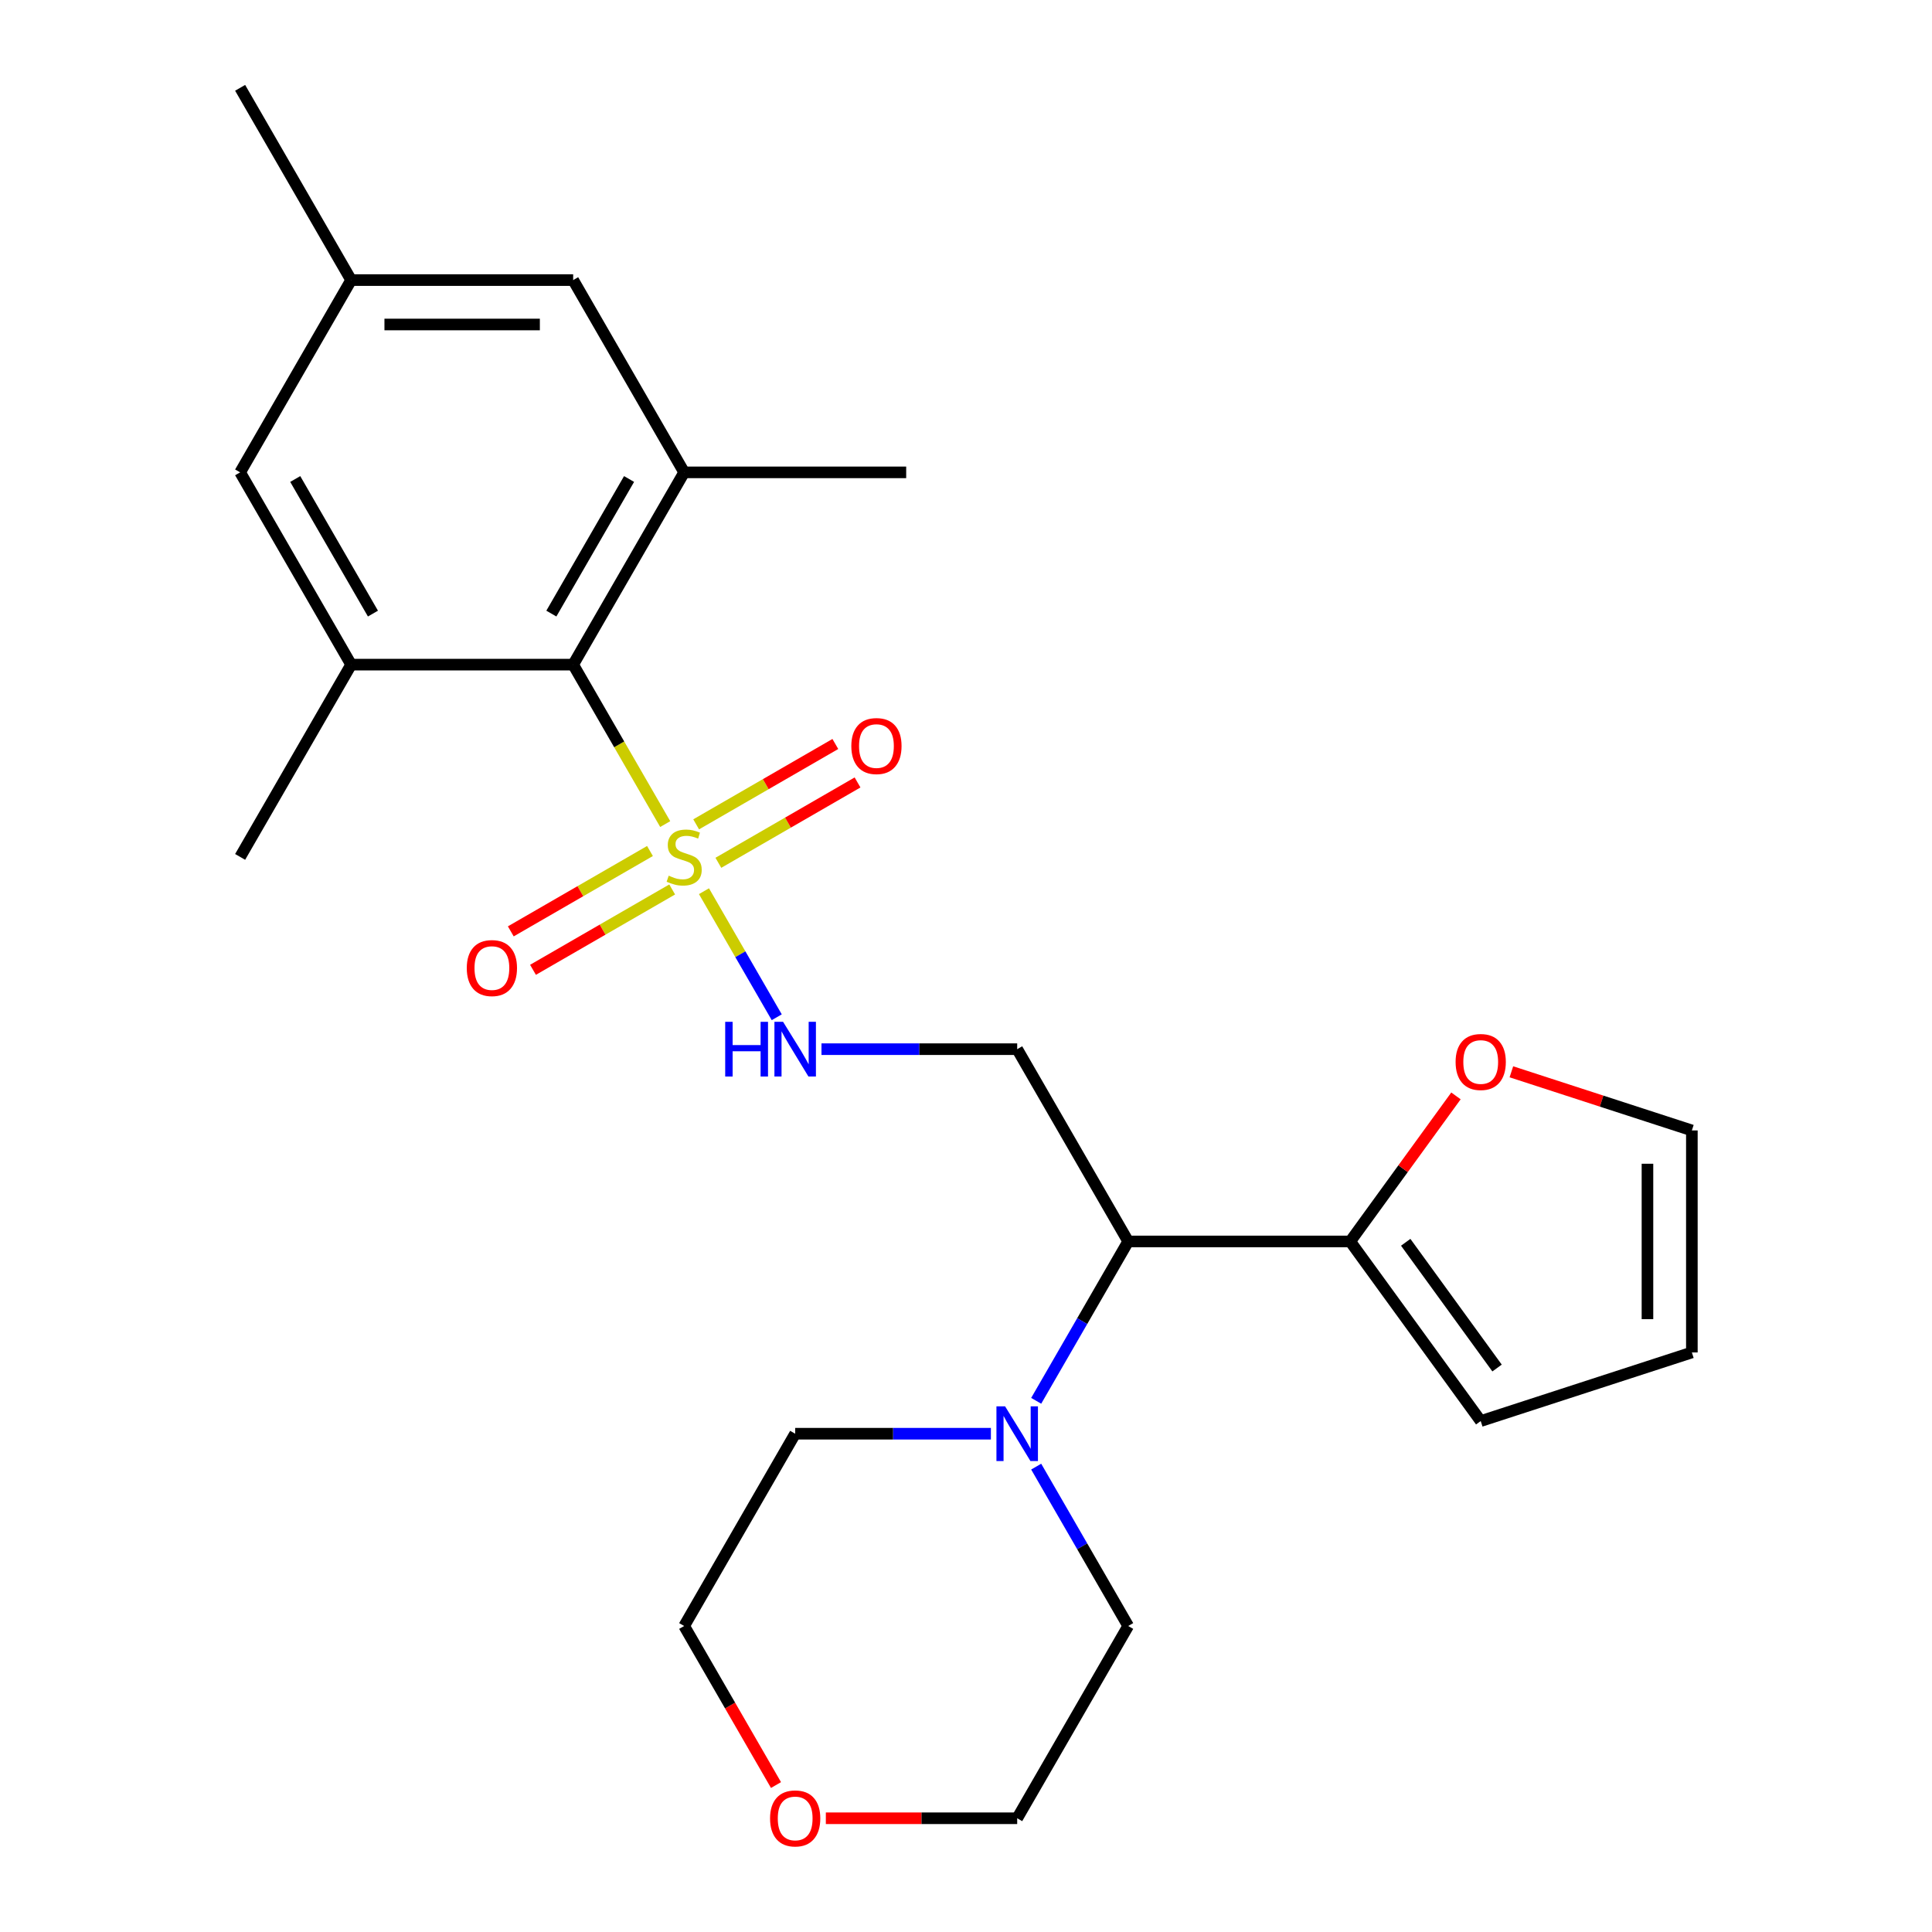 <?xml version='1.0' encoding='iso-8859-1'?>
<svg version='1.1' baseProfile='full'
              xmlns='http://www.w3.org/2000/svg'
                      xmlns:rdkit='http://www.rdkit.org/xml'
                      xmlns:xlink='http://www.w3.org/1999/xlink'
                  xml:space='preserve'
width='1000px' height='1000px' viewBox='0 0 1000 1000'>
<!-- END OF HEADER -->
<rect style='opacity:1.0;fill:#FFFFFF;stroke:none' width='1000' height='1000' x='0' y='0'> </rect>
<path class='bond-0' d='M 344.313,426.54 L 320.49,385.276' style='fill:none;fill-rule:evenodd;stroke:#CCCC00;stroke-width:6px;stroke-linecap:butt;stroke-linejoin:miter;stroke-opacity:1' />
<path class='bond-0' d='M 320.49,385.276 L 296.667,344.013' style='fill:none;fill-rule:evenodd;stroke:#000000;stroke-width:6px;stroke-linecap:butt;stroke-linejoin:miter;stroke-opacity:1' />
<path class='bond-2' d='M 364.374,461.285 L 383.209,493.909' style='fill:none;fill-rule:evenodd;stroke:#CCCC00;stroke-width:6px;stroke-linecap:butt;stroke-linejoin:miter;stroke-opacity:1' />
<path class='bond-2' d='M 383.209,493.909 L 402.044,526.532' style='fill:none;fill-rule:evenodd;stroke:#0000FF;stroke-width:6px;stroke-linecap:butt;stroke-linejoin:miter;stroke-opacity:1' />
<path class='bond-8' d='M 336.426,440.482 L 300.406,461.277' style='fill:none;fill-rule:evenodd;stroke:#CCCC00;stroke-width:6px;stroke-linecap:butt;stroke-linejoin:miter;stroke-opacity:1' />
<path class='bond-8' d='M 300.406,461.277 L 264.387,482.073' style='fill:none;fill-rule:evenodd;stroke:#FF0000;stroke-width:6px;stroke-linecap:butt;stroke-linejoin:miter;stroke-opacity:1' />
<path class='bond-8' d='M 347.917,460.386 L 311.898,481.181' style='fill:none;fill-rule:evenodd;stroke:#CCCC00;stroke-width:6px;stroke-linecap:butt;stroke-linejoin:miter;stroke-opacity:1' />
<path class='bond-8' d='M 311.898,481.181 L 275.878,501.977' style='fill:none;fill-rule:evenodd;stroke:#FF0000;stroke-width:6px;stroke-linecap:butt;stroke-linejoin:miter;stroke-opacity:1' />
<path class='bond-9' d='M 371.823,446.584 L 407.842,425.788' style='fill:none;fill-rule:evenodd;stroke:#CCCC00;stroke-width:6px;stroke-linecap:butt;stroke-linejoin:miter;stroke-opacity:1' />
<path class='bond-9' d='M 407.842,425.788 L 443.862,404.992' style='fill:none;fill-rule:evenodd;stroke:#FF0000;stroke-width:6px;stroke-linecap:butt;stroke-linejoin:miter;stroke-opacity:1' />
<path class='bond-9' d='M 360.331,426.68 L 396.351,405.884' style='fill:none;fill-rule:evenodd;stroke:#CCCC00;stroke-width:6px;stroke-linecap:butt;stroke-linejoin:miter;stroke-opacity:1' />
<path class='bond-9' d='M 396.351,405.884 L 432.37,385.088' style='fill:none;fill-rule:evenodd;stroke:#FF0000;stroke-width:6px;stroke-linecap:butt;stroke-linejoin:miter;stroke-opacity:1' />
<path class='bond-3' d='M 296.667,344.013 L 354.124,244.494' style='fill:none;fill-rule:evenodd;stroke:#000000;stroke-width:6px;stroke-linecap:butt;stroke-linejoin:miter;stroke-opacity:1' />
<path class='bond-3' d='M 285.381,317.594 L 325.602,247.93' style='fill:none;fill-rule:evenodd;stroke:#000000;stroke-width:6px;stroke-linecap:butt;stroke-linejoin:miter;stroke-opacity:1' />
<path class='bond-4' d='M 296.667,344.013 L 181.751,344.013' style='fill:none;fill-rule:evenodd;stroke:#000000;stroke-width:6px;stroke-linecap:butt;stroke-linejoin:miter;stroke-opacity:1' />
<path class='bond-1' d='M 583.955,642.572 L 526.497,543.052' style='fill:none;fill-rule:evenodd;stroke:#000000;stroke-width:6px;stroke-linecap:butt;stroke-linejoin:miter;stroke-opacity:1' />
<path class='bond-5' d='M 583.955,642.572 L 560.143,683.815' style='fill:none;fill-rule:evenodd;stroke:#000000;stroke-width:6px;stroke-linecap:butt;stroke-linejoin:miter;stroke-opacity:1' />
<path class='bond-5' d='M 560.143,683.815 L 536.331,725.058' style='fill:none;fill-rule:evenodd;stroke:#0000FF;stroke-width:6px;stroke-linecap:butt;stroke-linejoin:miter;stroke-opacity:1' />
<path class='bond-7' d='M 583.955,642.572 L 698.87,642.572' style='fill:none;fill-rule:evenodd;stroke:#000000;stroke-width:6px;stroke-linecap:butt;stroke-linejoin:miter;stroke-opacity:1' />
<path class='bond-6' d='M 425.195,543.052 L 475.846,543.052' style='fill:none;fill-rule:evenodd;stroke:#0000FF;stroke-width:6px;stroke-linecap:butt;stroke-linejoin:miter;stroke-opacity:1' />
<path class='bond-6' d='M 475.846,543.052 L 526.497,543.052' style='fill:none;fill-rule:evenodd;stroke:#000000;stroke-width:6px;stroke-linecap:butt;stroke-linejoin:miter;stroke-opacity:1' />
<path class='bond-11' d='M 354.124,244.494 L 296.667,144.974' style='fill:none;fill-rule:evenodd;stroke:#000000;stroke-width:6px;stroke-linecap:butt;stroke-linejoin:miter;stroke-opacity:1' />
<path class='bond-21' d='M 354.124,244.494 L 469.039,244.494' style='fill:none;fill-rule:evenodd;stroke:#000000;stroke-width:6px;stroke-linecap:butt;stroke-linejoin:miter;stroke-opacity:1' />
<path class='bond-12' d='M 181.751,344.013 L 124.294,244.494' style='fill:none;fill-rule:evenodd;stroke:#000000;stroke-width:6px;stroke-linecap:butt;stroke-linejoin:miter;stroke-opacity:1' />
<path class='bond-12' d='M 193.037,317.594 L 152.816,247.93' style='fill:none;fill-rule:evenodd;stroke:#000000;stroke-width:6px;stroke-linecap:butt;stroke-linejoin:miter;stroke-opacity:1' />
<path class='bond-20' d='M 181.751,344.013 L 124.294,443.533' style='fill:none;fill-rule:evenodd;stroke:#000000;stroke-width:6px;stroke-linecap:butt;stroke-linejoin:miter;stroke-opacity:1' />
<path class='bond-18' d='M 536.331,759.124 L 560.143,800.367' style='fill:none;fill-rule:evenodd;stroke:#0000FF;stroke-width:6px;stroke-linecap:butt;stroke-linejoin:miter;stroke-opacity:1' />
<path class='bond-18' d='M 560.143,800.367 L 583.955,841.611' style='fill:none;fill-rule:evenodd;stroke:#000000;stroke-width:6px;stroke-linecap:butt;stroke-linejoin:miter;stroke-opacity:1' />
<path class='bond-19' d='M 512.884,742.091 L 462.233,742.091' style='fill:none;fill-rule:evenodd;stroke:#0000FF;stroke-width:6px;stroke-linecap:butt;stroke-linejoin:miter;stroke-opacity:1' />
<path class='bond-19' d='M 462.233,742.091 L 411.582,742.091' style='fill:none;fill-rule:evenodd;stroke:#000000;stroke-width:6px;stroke-linecap:butt;stroke-linejoin:miter;stroke-opacity:1' />
<path class='bond-10' d='M 698.87,642.572 L 726.237,604.904' style='fill:none;fill-rule:evenodd;stroke:#000000;stroke-width:6px;stroke-linecap:butt;stroke-linejoin:miter;stroke-opacity:1' />
<path class='bond-10' d='M 726.237,604.904 L 753.604,567.236' style='fill:none;fill-rule:evenodd;stroke:#FF0000;stroke-width:6px;stroke-linecap:butt;stroke-linejoin:miter;stroke-opacity:1' />
<path class='bond-13' d='M 698.87,642.572 L 766.415,735.54' style='fill:none;fill-rule:evenodd;stroke:#000000;stroke-width:6px;stroke-linecap:butt;stroke-linejoin:miter;stroke-opacity:1' />
<path class='bond-13' d='M 727.595,643.008 L 774.877,708.086' style='fill:none;fill-rule:evenodd;stroke:#000000;stroke-width:6px;stroke-linecap:butt;stroke-linejoin:miter;stroke-opacity:1' />
<path class='bond-15' d='M 782.288,554.761 L 828.997,569.937' style='fill:none;fill-rule:evenodd;stroke:#FF0000;stroke-width:6px;stroke-linecap:butt;stroke-linejoin:miter;stroke-opacity:1' />
<path class='bond-15' d='M 828.997,569.937 L 875.706,585.114' style='fill:none;fill-rule:evenodd;stroke:#000000;stroke-width:6px;stroke-linecap:butt;stroke-linejoin:miter;stroke-opacity:1' />
<path class='bond-25' d='M 296.667,144.974 L 181.751,144.974' style='fill:none;fill-rule:evenodd;stroke:#000000;stroke-width:6px;stroke-linecap:butt;stroke-linejoin:miter;stroke-opacity:1' />
<path class='bond-25' d='M 279.429,167.957 L 198.989,167.957' style='fill:none;fill-rule:evenodd;stroke:#000000;stroke-width:6px;stroke-linecap:butt;stroke-linejoin:miter;stroke-opacity:1' />
<path class='bond-14' d='M 124.294,244.494 L 181.751,144.974' style='fill:none;fill-rule:evenodd;stroke:#000000;stroke-width:6px;stroke-linecap:butt;stroke-linejoin:miter;stroke-opacity:1' />
<path class='bond-16' d='M 766.415,735.54 L 875.706,700.029' style='fill:none;fill-rule:evenodd;stroke:#000000;stroke-width:6px;stroke-linecap:butt;stroke-linejoin:miter;stroke-opacity:1' />
<path class='bond-24' d='M 181.751,144.974 L 124.294,45.455' style='fill:none;fill-rule:evenodd;stroke:#000000;stroke-width:6px;stroke-linecap:butt;stroke-linejoin:miter;stroke-opacity:1' />
<path class='bond-26' d='M 875.706,585.114 L 875.706,700.029' style='fill:none;fill-rule:evenodd;stroke:#000000;stroke-width:6px;stroke-linecap:butt;stroke-linejoin:miter;stroke-opacity:1' />
<path class='bond-26' d='M 852.723,602.351 L 852.723,682.792' style='fill:none;fill-rule:evenodd;stroke:#000000;stroke-width:6px;stroke-linecap:butt;stroke-linejoin:miter;stroke-opacity:1' />
<path class='bond-17' d='M 401.656,923.937 L 377.89,882.774' style='fill:none;fill-rule:evenodd;stroke:#FF0000;stroke-width:6px;stroke-linecap:butt;stroke-linejoin:miter;stroke-opacity:1' />
<path class='bond-17' d='M 377.89,882.774 L 354.124,841.611' style='fill:none;fill-rule:evenodd;stroke:#000000;stroke-width:6px;stroke-linecap:butt;stroke-linejoin:miter;stroke-opacity:1' />
<path class='bond-27' d='M 427.455,941.13 L 476.976,941.13' style='fill:none;fill-rule:evenodd;stroke:#FF0000;stroke-width:6px;stroke-linecap:butt;stroke-linejoin:miter;stroke-opacity:1' />
<path class='bond-27' d='M 476.976,941.13 L 526.497,941.13' style='fill:none;fill-rule:evenodd;stroke:#000000;stroke-width:6px;stroke-linecap:butt;stroke-linejoin:miter;stroke-opacity:1' />
<path class='bond-23' d='M 583.955,841.611 L 526.497,941.13' style='fill:none;fill-rule:evenodd;stroke:#000000;stroke-width:6px;stroke-linecap:butt;stroke-linejoin:miter;stroke-opacity:1' />
<path class='bond-22' d='M 411.582,742.091 L 354.124,841.611' style='fill:none;fill-rule:evenodd;stroke:#000000;stroke-width:6px;stroke-linecap:butt;stroke-linejoin:miter;stroke-opacity:1' />
<path  class='atom-0' d='M 346.124 453.253
Q 346.444 453.373, 347.764 453.933
Q 349.084 454.493, 350.524 454.853
Q 352.004 455.173, 353.444 455.173
Q 356.124 455.173, 357.684 453.893
Q 359.244 452.573, 359.244 450.293
Q 359.244 448.733, 358.444 447.773
Q 357.684 446.813, 356.484 446.293
Q 355.284 445.773, 353.284 445.173
Q 350.764 444.413, 349.244 443.693
Q 347.764 442.973, 346.684 441.453
Q 345.644 439.933, 345.644 437.373
Q 345.644 433.813, 348.044 431.613
Q 350.484 429.413, 355.284 429.413
Q 358.564 429.413, 362.284 430.973
L 361.364 434.053
Q 357.964 432.653, 355.404 432.653
Q 352.644 432.653, 351.124 433.813
Q 349.604 434.933, 349.644 436.893
Q 349.644 438.413, 350.404 439.333
Q 351.204 440.253, 352.324 440.773
Q 353.484 441.293, 355.404 441.893
Q 357.964 442.693, 359.484 443.493
Q 361.004 444.293, 362.084 445.933
Q 363.204 447.533, 363.204 450.293
Q 363.204 454.213, 360.564 456.333
Q 357.964 458.413, 353.604 458.413
Q 351.084 458.413, 349.164 457.853
Q 347.284 457.333, 345.044 456.413
L 346.124 453.253
' fill='#CCCC00'/>
<path  class='atom-3' d='M 375.362 528.892
L 379.202 528.892
L 379.202 540.932
L 393.682 540.932
L 393.682 528.892
L 397.522 528.892
L 397.522 557.212
L 393.682 557.212
L 393.682 544.132
L 379.202 544.132
L 379.202 557.212
L 375.362 557.212
L 375.362 528.892
' fill='#0000FF'/>
<path  class='atom-3' d='M 405.322 528.892
L 414.602 543.892
Q 415.522 545.372, 417.002 548.052
Q 418.482 550.732, 418.562 550.892
L 418.562 528.892
L 422.322 528.892
L 422.322 557.212
L 418.442 557.212
L 408.482 540.812
Q 407.322 538.892, 406.082 536.692
Q 404.882 534.492, 404.522 533.812
L 404.522 557.212
L 400.842 557.212
L 400.842 528.892
L 405.322 528.892
' fill='#0000FF'/>
<path  class='atom-6' d='M 520.237 727.931
L 529.517 742.931
Q 530.437 744.411, 531.917 747.091
Q 533.397 749.771, 533.477 749.931
L 533.477 727.931
L 537.237 727.931
L 537.237 756.251
L 533.357 756.251
L 523.397 739.851
Q 522.237 737.931, 520.997 735.731
Q 519.797 733.531, 519.437 732.851
L 519.437 756.251
L 515.757 756.251
L 515.757 727.931
L 520.237 727.931
' fill='#0000FF'/>
<path  class='atom-9' d='M 241.605 501.07
Q 241.605 494.27, 244.965 490.47
Q 248.325 486.67, 254.605 486.67
Q 260.885 486.67, 264.245 490.47
Q 267.605 494.27, 267.605 501.07
Q 267.605 507.95, 264.205 511.87
Q 260.805 515.75, 254.605 515.75
Q 248.365 515.75, 244.965 511.87
Q 241.605 507.99, 241.605 501.07
M 254.605 512.55
Q 258.925 512.55, 261.245 509.67
Q 263.605 506.75, 263.605 501.07
Q 263.605 495.51, 261.245 492.71
Q 258.925 489.87, 254.605 489.87
Q 250.285 489.87, 247.925 492.67
Q 245.605 495.47, 245.605 501.07
Q 245.605 506.79, 247.925 509.67
Q 250.285 512.55, 254.605 512.55
' fill='#FF0000'/>
<path  class='atom-10' d='M 440.644 386.155
Q 440.644 379.355, 444.004 375.555
Q 447.364 371.755, 453.644 371.755
Q 459.924 371.755, 463.284 375.555
Q 466.644 379.355, 466.644 386.155
Q 466.644 393.035, 463.244 396.955
Q 459.844 400.835, 453.644 400.835
Q 447.404 400.835, 444.004 396.955
Q 440.644 393.075, 440.644 386.155
M 453.644 397.635
Q 457.964 397.635, 460.284 394.755
Q 462.644 391.835, 462.644 386.155
Q 462.644 380.595, 460.284 377.795
Q 457.964 374.955, 453.644 374.955
Q 449.324 374.955, 446.964 377.755
Q 444.644 380.555, 444.644 386.155
Q 444.644 391.875, 446.964 394.755
Q 449.324 397.635, 453.644 397.635
' fill='#FF0000'/>
<path  class='atom-11' d='M 753.415 549.683
Q 753.415 542.883, 756.775 539.083
Q 760.135 535.283, 766.415 535.283
Q 772.695 535.283, 776.055 539.083
Q 779.415 542.883, 779.415 549.683
Q 779.415 556.563, 776.015 560.483
Q 772.615 564.363, 766.415 564.363
Q 760.175 564.363, 756.775 560.483
Q 753.415 556.603, 753.415 549.683
M 766.415 561.163
Q 770.735 561.163, 773.055 558.283
Q 775.415 555.363, 775.415 549.683
Q 775.415 544.123, 773.055 541.323
Q 770.735 538.483, 766.415 538.483
Q 762.095 538.483, 759.735 541.283
Q 757.415 544.083, 757.415 549.683
Q 757.415 555.403, 759.735 558.283
Q 762.095 561.163, 766.415 561.163
' fill='#FF0000'/>
<path  class='atom-18' d='M 398.582 941.21
Q 398.582 934.41, 401.942 930.61
Q 405.302 926.81, 411.582 926.81
Q 417.862 926.81, 421.222 930.61
Q 424.582 934.41, 424.582 941.21
Q 424.582 948.09, 421.182 952.01
Q 417.782 955.89, 411.582 955.89
Q 405.342 955.89, 401.942 952.01
Q 398.582 948.13, 398.582 941.21
M 411.582 952.69
Q 415.902 952.69, 418.222 949.81
Q 420.582 946.89, 420.582 941.21
Q 420.582 935.65, 418.222 932.85
Q 415.902 930.01, 411.582 930.01
Q 407.262 930.01, 404.902 932.81
Q 402.582 935.61, 402.582 941.21
Q 402.582 946.93, 404.902 949.81
Q 407.262 952.69, 411.582 952.69
' fill='#FF0000'/>
</svg>
